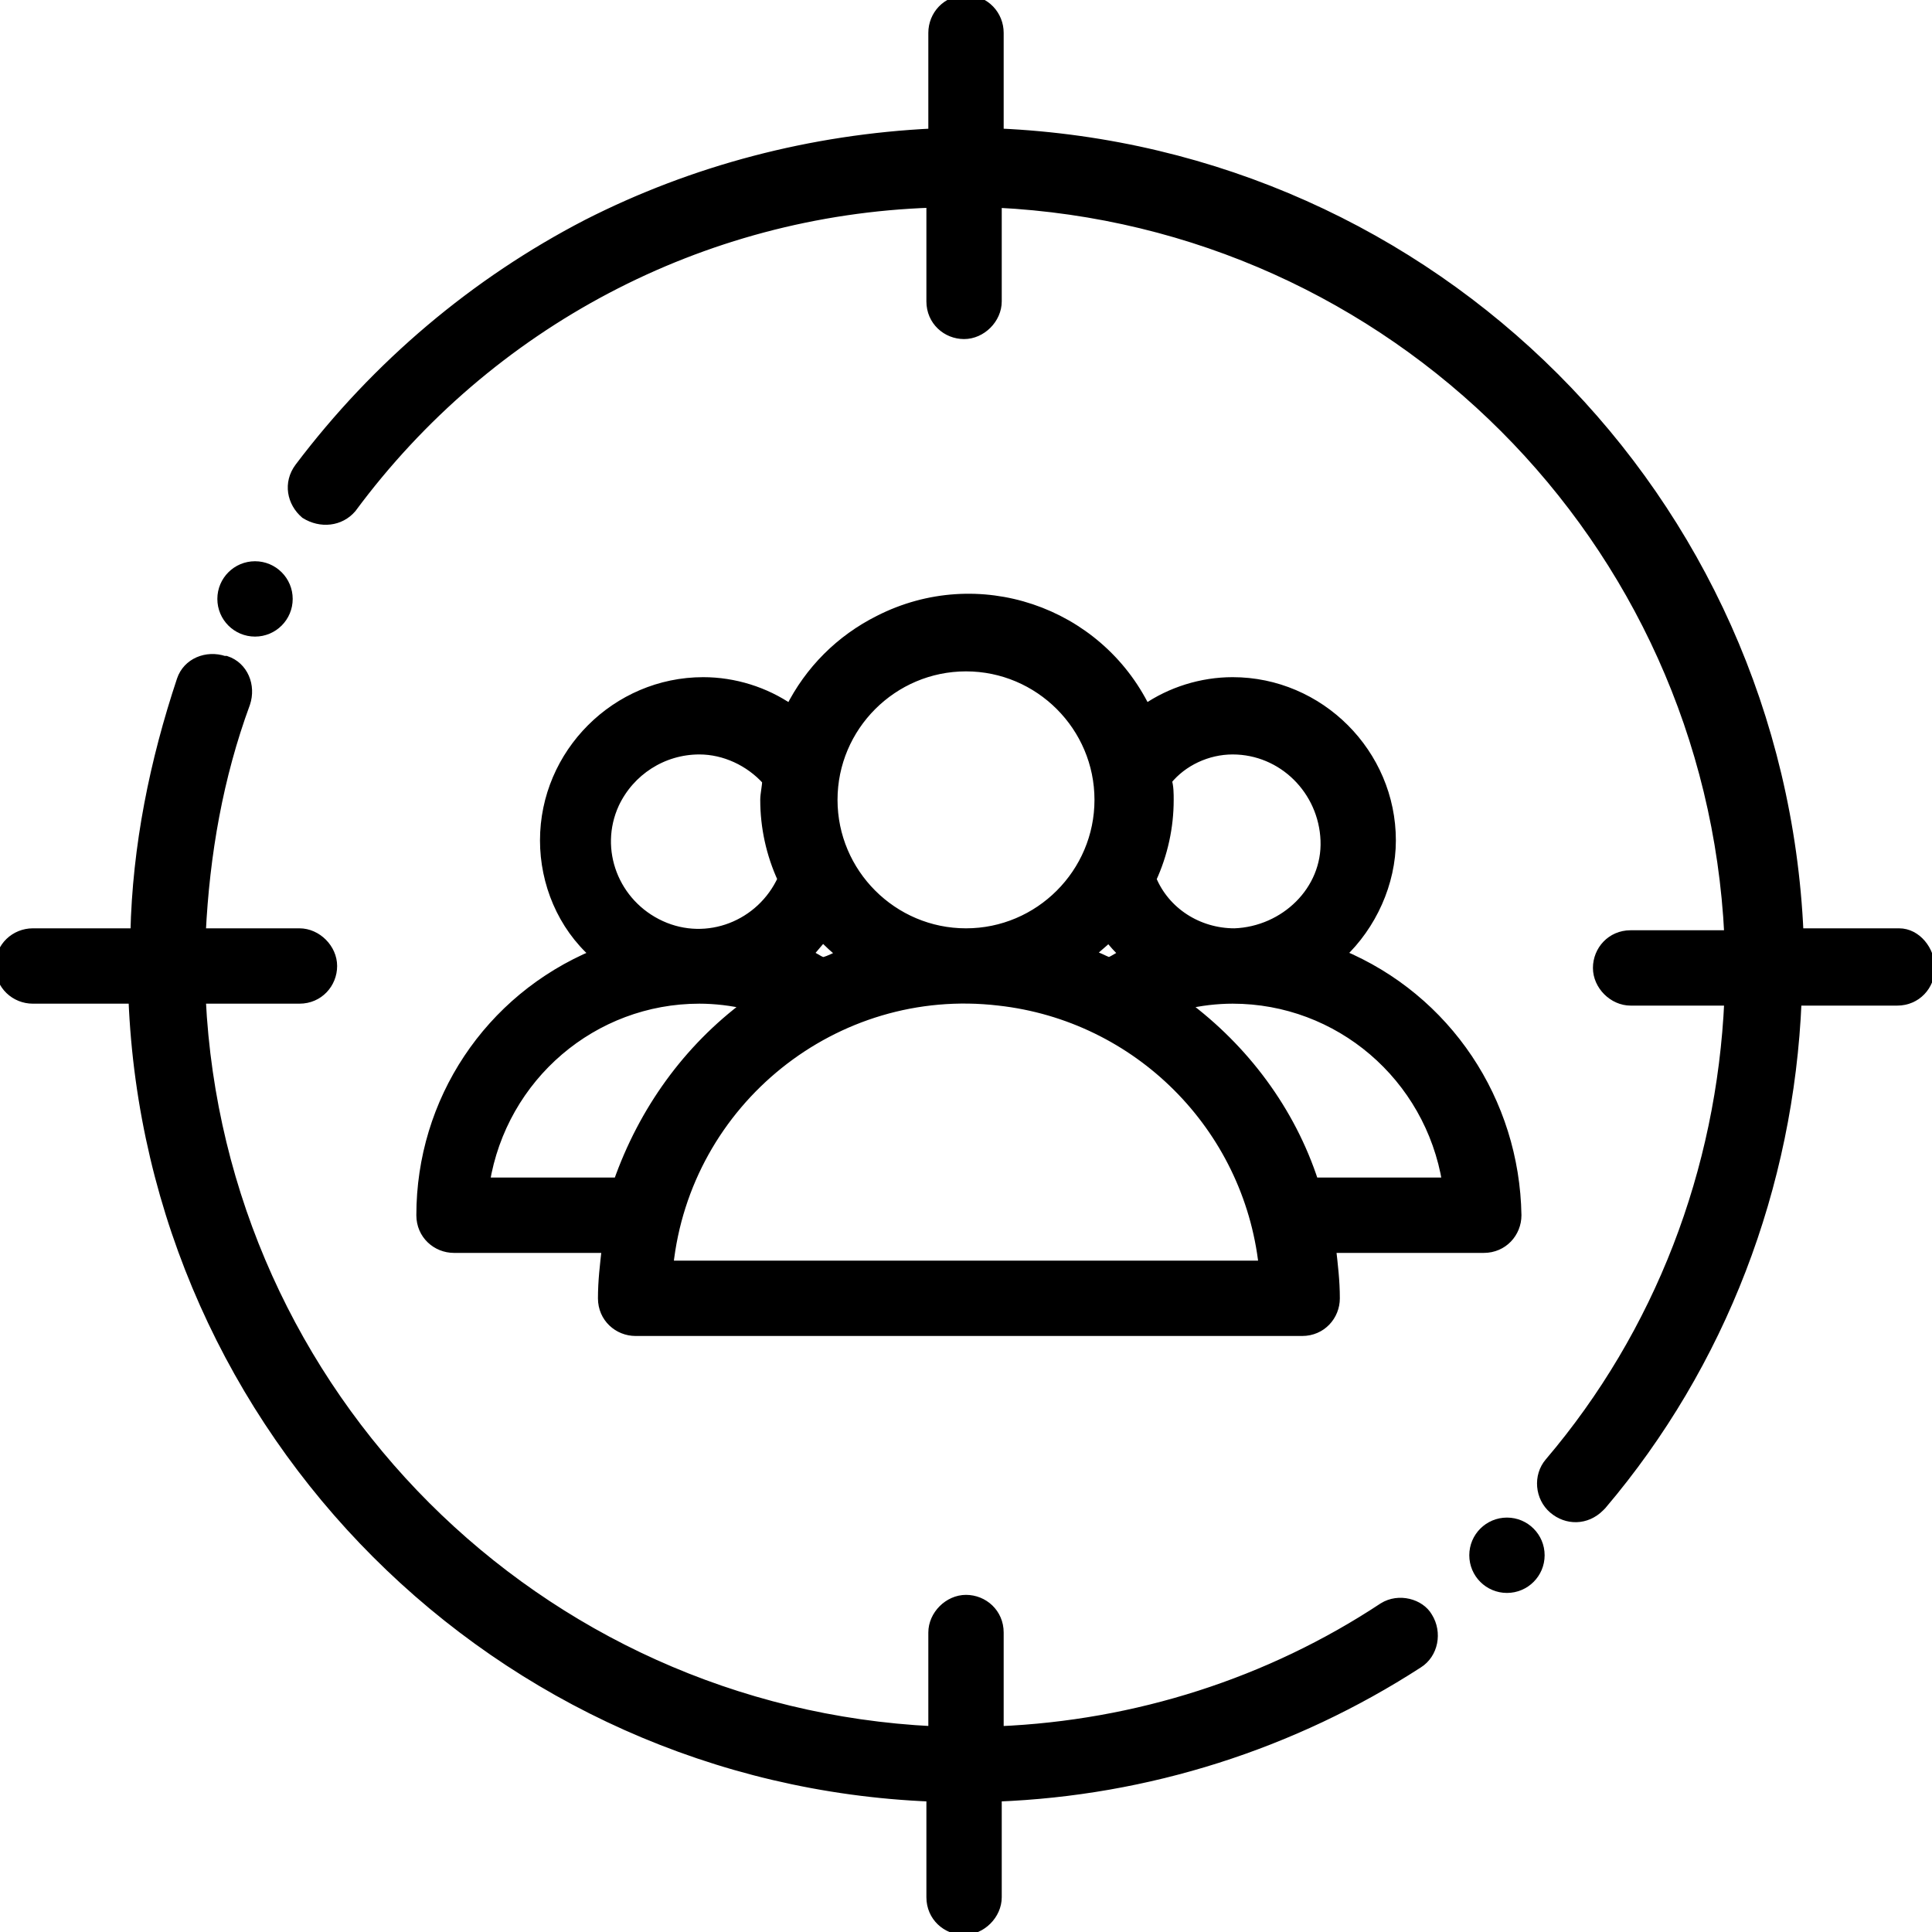 <?xml version="1.0" encoding="utf-8"?>
<!-- Generator: Adobe Illustrator 27.5.0, SVG Export Plug-In . SVG Version: 6.00 Build 0)  -->
<svg version="1.1" id="Layer_1" xmlns="http://www.w3.org/2000/svg" xmlns:xlink="http://www.w3.org/1999/xlink" x="0px" y="0px"
	 viewBox="0 0 100 100" style="enable-background:new 0 0 100 100;" xml:space="preserve">
<style type="text/css">
	.st0{stroke:#000000;stroke-width:0.5;stroke-miterlimit:10;}
</style>
<g>
	<path class="st0" d="M71.6,83.2c-5.9,3.9-12.8,6.1-19.9,6.4v-5.1c0-1-0.8-1.7-1.7-1.7s-1.7,0.8-1.7,1.7v5.1
		c-20.5-1-36.9-17.4-37.9-37.9h5.1c1,0,1.7-0.8,1.7-1.7s-0.8-1.7-1.7-1.7h-5.1c0.2-4.1,0.9-8.1,2.3-11.9c0.3-0.9-0.1-1.9-1-2.2
		c0,0,0,0-0.1,0c-0.9-0.3-1.9,0.1-2.2,1v0C8,39.4,7.1,43.8,7,48.3H1.7C0.8,48.3,0,49,0,50s0.8,1.7,1.7,1.7h5.2
		c0.9,22.4,18.9,40.4,41.3,41.3v5.2c0,1,0.8,1.7,1.7,1.7s1.7-0.8,1.7-1.7V93c7.8-0.3,15.3-2.7,21.8-6.9c0.8-0.5,1-1.6,0.5-2.4
		C73.5,83,72.4,82.7,71.6,83.2z"/>
	<path class="st0" d="M98.3,48.3h-5.2C92.1,25.8,74.2,7.9,51.7,6.9V1.7C51.7,0.8,51,0,50,0s-1.7,0.8-1.7,1.7v5.2
		C42,7.2,35.9,8.8,30.4,11.6c-5.8,3-10.9,7.3-14.9,12.6c-0.6,0.8-0.4,1.8,0.3,2.4c0.8,0.5,1.8,0.4,2.4-0.3
		c7.1-9.6,18.1-15.4,30-15.8v5.1c0,1,0.8,1.7,1.7,1.7s1.7-0.8,1.7-1.7v-5.1c20.5,1,36.9,17.4,37.9,37.9h-5.1c-1,0-1.7,0.8-1.7,1.7
		s0.8,1.7,1.7,1.7h5.1c-0.4,8.8-3.6,17.2-9.3,23.9c-0.6,0.7-0.5,1.8,0.2,2.4c0.7,0.6,1.7,0.6,2.4-0.1c0,0,0,0,0.1-0.1c0,0,0,0,0,0
		c6.2-7.3,9.7-16.5,10.1-26.1h5.2c1,0,1.7-0.8,1.7-1.7S99.2,48.3,98.3,48.3z"/>
	<path class="st0" d="M69.4,49.4c1.6-1.5,2.6-3.7,2.6-5.9c0-4.5-3.7-8.2-8.2-8.2c-1.6,0-3.2,0.5-4.5,1.4c-2.5-5.1-8.7-7.2-13.8-4.6
		c-2,1-3.6,2.6-4.6,4.6c-1.3-0.9-2.9-1.4-4.5-1.4c-4.5,0-8.2,3.7-8.2,8.2c0,2.2,0.9,4.4,2.6,5.9c-5.5,2.3-9,7.6-9,13.5
		c0,1,0.8,1.7,1.7,1.7h7.9c-0.1,0.9-0.2,1.7-0.2,2.6c0,1,0.8,1.7,1.7,1.7h34.5c1,0,1.7-0.8,1.7-1.7c0-0.9-0.1-1.7-0.2-2.6h7.9
		c1,0,1.7-0.8,1.7-1.7C78.4,57,74.9,51.7,69.4,49.4z M63.8,38.8c2.6,0,4.7,2.1,4.8,4.7s-2.1,4.7-4.7,4.8c-1.9,0-3.6-1.1-4.3-2.8
		c0.6-1.3,0.9-2.7,0.9-4.1c0-0.3,0-0.7-0.1-1C61.2,39.4,62.5,38.8,63.8,38.8z M56.4,49.4c0.3-0.3,0.7-0.6,1-0.9
		c0.2,0.3,0.5,0.6,0.8,0.9c-0.3,0.1-0.5,0.3-0.8,0.4C57.1,49.7,56.8,49.5,56.4,49.4z M50,34.5c3.8,0,6.9,3.1,6.9,6.9
		s-3.1,6.9-6.9,6.9c-3.8,0-6.9-3.1-6.9-6.9S46.2,34.5,50,34.5z M41.8,49.4c0.3-0.3,0.5-0.6,0.8-0.9c0.3,0.3,0.6,0.6,1,0.9
		c-0.3,0.1-0.6,0.3-1,0.4C42.3,49.7,42.1,49.5,41.8,49.4z M36.2,38.8c1.3,0,2.6,0.6,3.5,1.6c0,0.3-0.1,0.7-0.1,1
		c0,1.4,0.3,2.8,0.9,4.1c-1.1,2.4-3.9,3.5-6.3,2.4c-2.4-1.1-3.5-3.9-2.4-6.3C32.6,39.9,34.3,38.8,36.2,38.8z M25.1,61.2
		c0.9-5.5,5.6-9.5,11.1-9.5c0.8,0,1.7,0.1,2.5,0.3c-3.1,2.3-5.4,5.5-6.7,9.2H25.1z M34.6,65.5c0.9-8.5,8.6-14.7,17.1-13.7
		c7.2,0.8,12.9,6.5,13.7,13.7H34.6z M68,61.2c-1.2-3.7-3.6-6.9-6.7-9.2c0.8-0.2,1.7-0.3,2.5-0.3c5.5,0,10.2,4,11.1,9.5H68z"/>
	<circle class="st0" cx="13.2" cy="31" r="1.7"/>
	<circle class="st0" cx="78" cy="80.5" r="1.7"/>
</g>
</svg>
